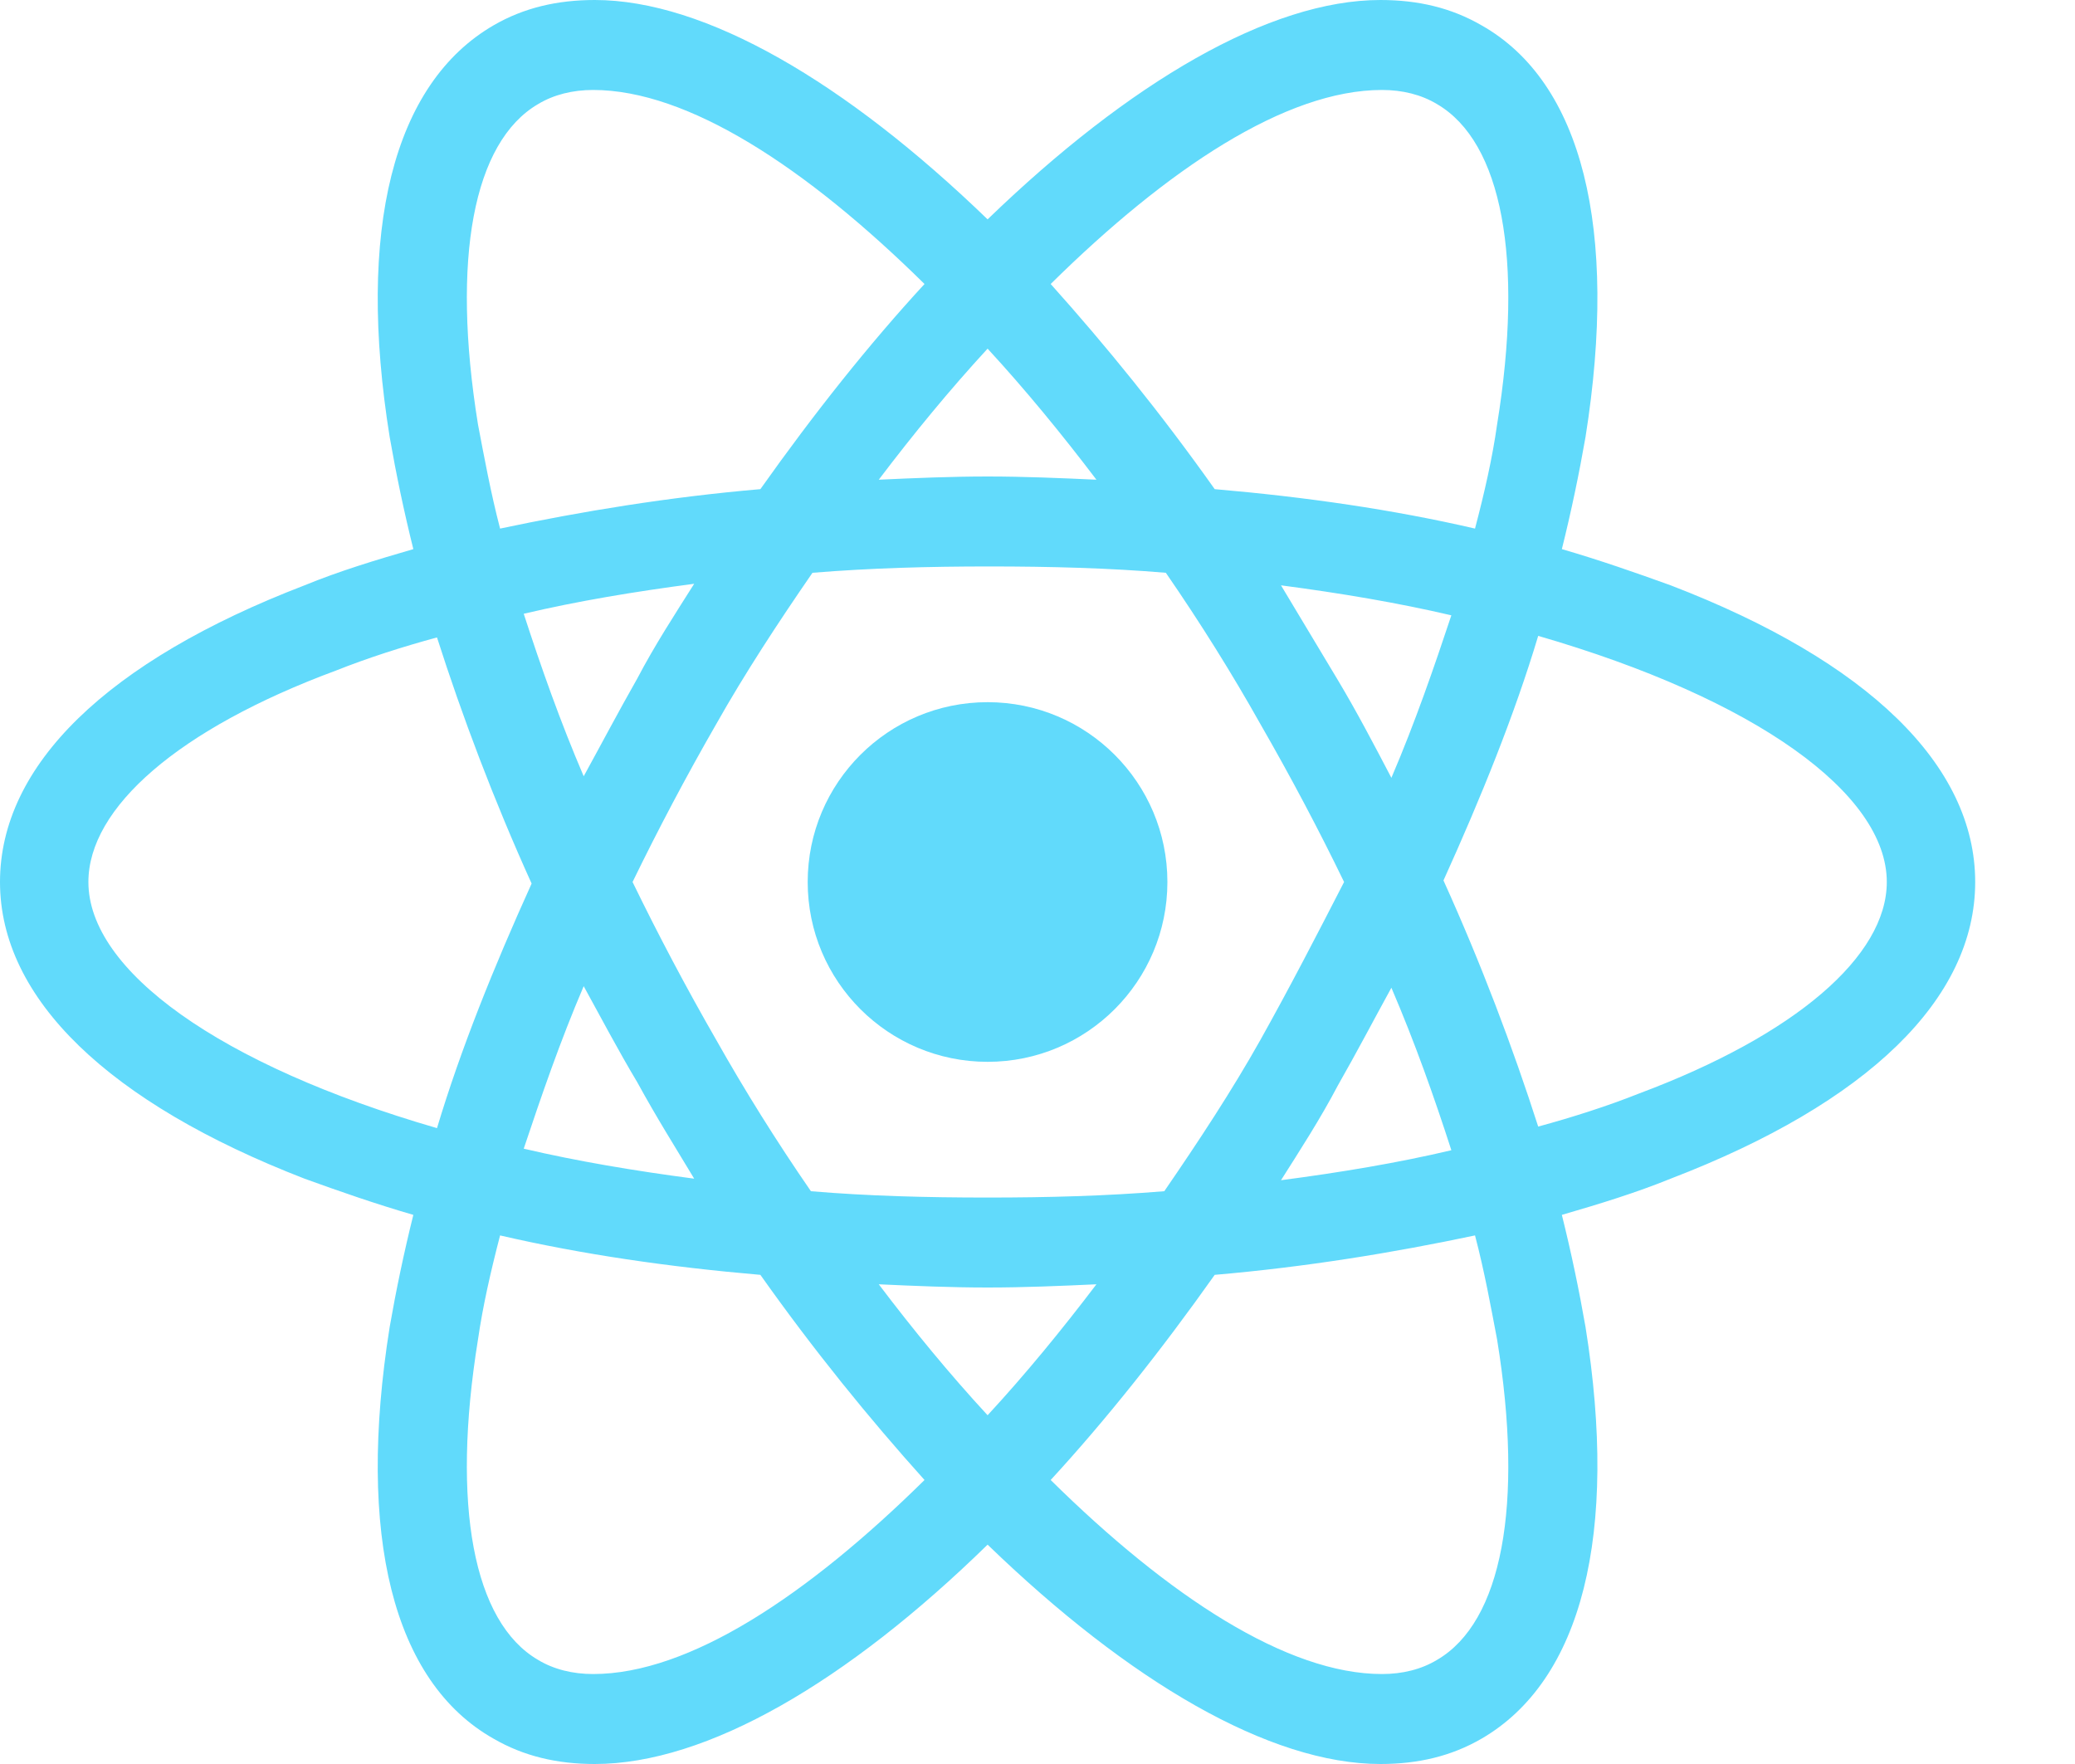<svg width="20" height="17" viewBox="0 0 20 17" fill="none" xmlns="http://www.w3.org/2000/svg">
<path d="M9.519 10.233C10.476 10.233 11.252 9.457 11.252 8.5C11.252 7.543 10.476 6.767 9.519 6.767C8.561 6.767 7.785 7.543 7.785 8.5C7.785 9.457 8.561 10.233 9.519 10.233Z" fill="#61DAFB"/>
<path d="M16.103 5.641C15.768 5.52 15.419 5.398 15.054 5.292C15.145 4.927 15.221 4.562 15.282 4.212C15.601 2.205 15.251 0.791 14.278 0.243C13.989 0.076 13.67 0 13.305 0C12.241 0 10.887 0.791 9.519 2.114C8.15 0.791 6.797 0 5.733 0C5.368 0 5.048 0.076 4.759 0.243C3.786 0.806 3.436 2.22 3.756 4.212C3.817 4.562 3.893 4.927 3.984 5.292C3.619 5.398 3.269 5.504 2.935 5.641C1.034 6.371 0 7.375 0 8.5C0 9.625 1.049 10.629 2.935 11.359C3.269 11.48 3.619 11.602 3.984 11.708C3.893 12.073 3.817 12.438 3.756 12.788C3.436 14.795 3.786 16.209 4.759 16.757C5.048 16.924 5.368 17 5.733 17C6.812 17 8.165 16.209 9.519 14.886C10.887 16.209 12.241 17 13.305 17C13.67 17 13.989 16.924 14.278 16.757C15.251 16.194 15.601 14.78 15.282 12.788C15.221 12.438 15.145 12.073 15.054 11.708C15.419 11.602 15.768 11.495 16.103 11.359C18.004 10.629 19.038 9.625 19.038 8.5C19.038 7.375 18.004 6.371 16.103 5.641ZM13.852 1.004C14.476 1.369 14.689 2.494 14.43 4.09C14.385 4.41 14.309 4.744 14.217 5.094C13.427 4.911 12.59 4.79 11.708 4.714C11.191 3.984 10.659 3.33 10.127 2.737C11.252 1.627 12.393 0.867 13.32 0.867C13.518 0.867 13.7 0.912 13.852 1.004ZM12.149 10.021C11.876 10.507 11.556 10.994 11.222 11.48C10.659 11.526 10.097 11.541 9.519 11.541C8.926 11.541 8.363 11.526 7.816 11.48C7.481 10.994 7.177 10.507 6.903 10.021C6.614 9.519 6.341 9.002 6.097 8.5C6.341 7.998 6.614 7.481 6.903 6.979C7.177 6.493 7.496 6.006 7.831 5.52C8.394 5.474 8.956 5.459 9.534 5.459C10.127 5.459 10.69 5.474 11.237 5.52C11.572 6.006 11.876 6.493 12.149 6.979C12.438 7.481 12.712 7.998 12.955 8.5C12.697 9.002 12.438 9.504 12.149 10.021ZM13.411 9.519C13.639 10.051 13.822 10.568 13.989 11.085C13.472 11.207 12.925 11.298 12.347 11.374C12.53 11.085 12.727 10.781 12.895 10.461C13.077 10.142 13.244 9.823 13.411 9.519ZM9.519 13.639C9.154 13.244 8.804 12.818 8.47 12.377C8.819 12.393 9.169 12.408 9.519 12.408C9.869 12.408 10.218 12.393 10.568 12.377C10.233 12.818 9.884 13.244 9.519 13.639ZM6.691 11.359C6.113 11.283 5.565 11.191 5.048 11.07C5.216 10.568 5.398 10.036 5.626 9.504C5.793 9.808 5.961 10.127 6.143 10.431C6.326 10.766 6.508 11.055 6.691 11.359ZM5.626 7.481C5.398 6.949 5.216 6.432 5.048 5.915C5.565 5.793 6.113 5.702 6.691 5.626C6.508 5.915 6.31 6.219 6.143 6.538C5.961 6.858 5.793 7.177 5.626 7.481ZM9.519 3.36C9.884 3.756 10.233 4.182 10.568 4.623C10.218 4.607 9.869 4.592 9.519 4.592C9.169 4.592 8.819 4.607 8.47 4.623C8.804 4.182 9.154 3.756 9.519 3.36ZM12.895 6.554L12.347 5.641C12.925 5.717 13.472 5.809 13.989 5.93C13.822 6.432 13.639 6.964 13.411 7.496C13.244 7.177 13.077 6.858 12.895 6.554ZM4.607 4.09C4.349 2.494 4.562 1.369 5.185 1.004C5.337 0.912 5.52 0.867 5.717 0.867C6.63 0.867 7.77 1.612 8.911 2.737C8.378 3.315 7.846 3.984 7.329 4.714C6.447 4.79 5.611 4.927 4.82 5.094C4.729 4.744 4.668 4.41 4.607 4.09ZM0.852 8.5C0.852 7.785 1.718 7.025 3.239 6.462C3.543 6.341 3.877 6.234 4.212 6.143C4.455 6.903 4.759 7.709 5.124 8.515C4.759 9.321 4.44 10.112 4.212 10.872C2.114 10.264 0.852 9.352 0.852 8.5ZM5.185 15.996C4.562 15.632 4.349 14.506 4.607 12.91C4.653 12.59 4.729 12.256 4.82 11.906C5.611 12.089 6.447 12.21 7.329 12.286C7.846 13.016 8.378 13.67 8.911 14.263C7.785 15.373 6.645 16.133 5.717 16.133C5.52 16.133 5.337 16.088 5.185 15.996ZM14.43 12.91C14.689 14.506 14.476 15.632 13.852 15.996C13.7 16.088 13.518 16.133 13.32 16.133C12.408 16.133 11.267 15.388 10.127 14.263C10.659 13.685 11.191 13.016 11.708 12.286C12.59 12.21 13.427 12.073 14.217 11.906C14.309 12.256 14.369 12.59 14.43 12.91ZM15.799 10.538C15.495 10.659 15.16 10.766 14.826 10.857C14.582 10.097 14.278 9.291 13.913 8.485C14.278 7.679 14.598 6.888 14.826 6.128C16.924 6.736 18.186 7.648 18.186 8.5C18.186 9.215 17.304 9.975 15.799 10.538Z" fill="#61DAFB"/>
</svg>

